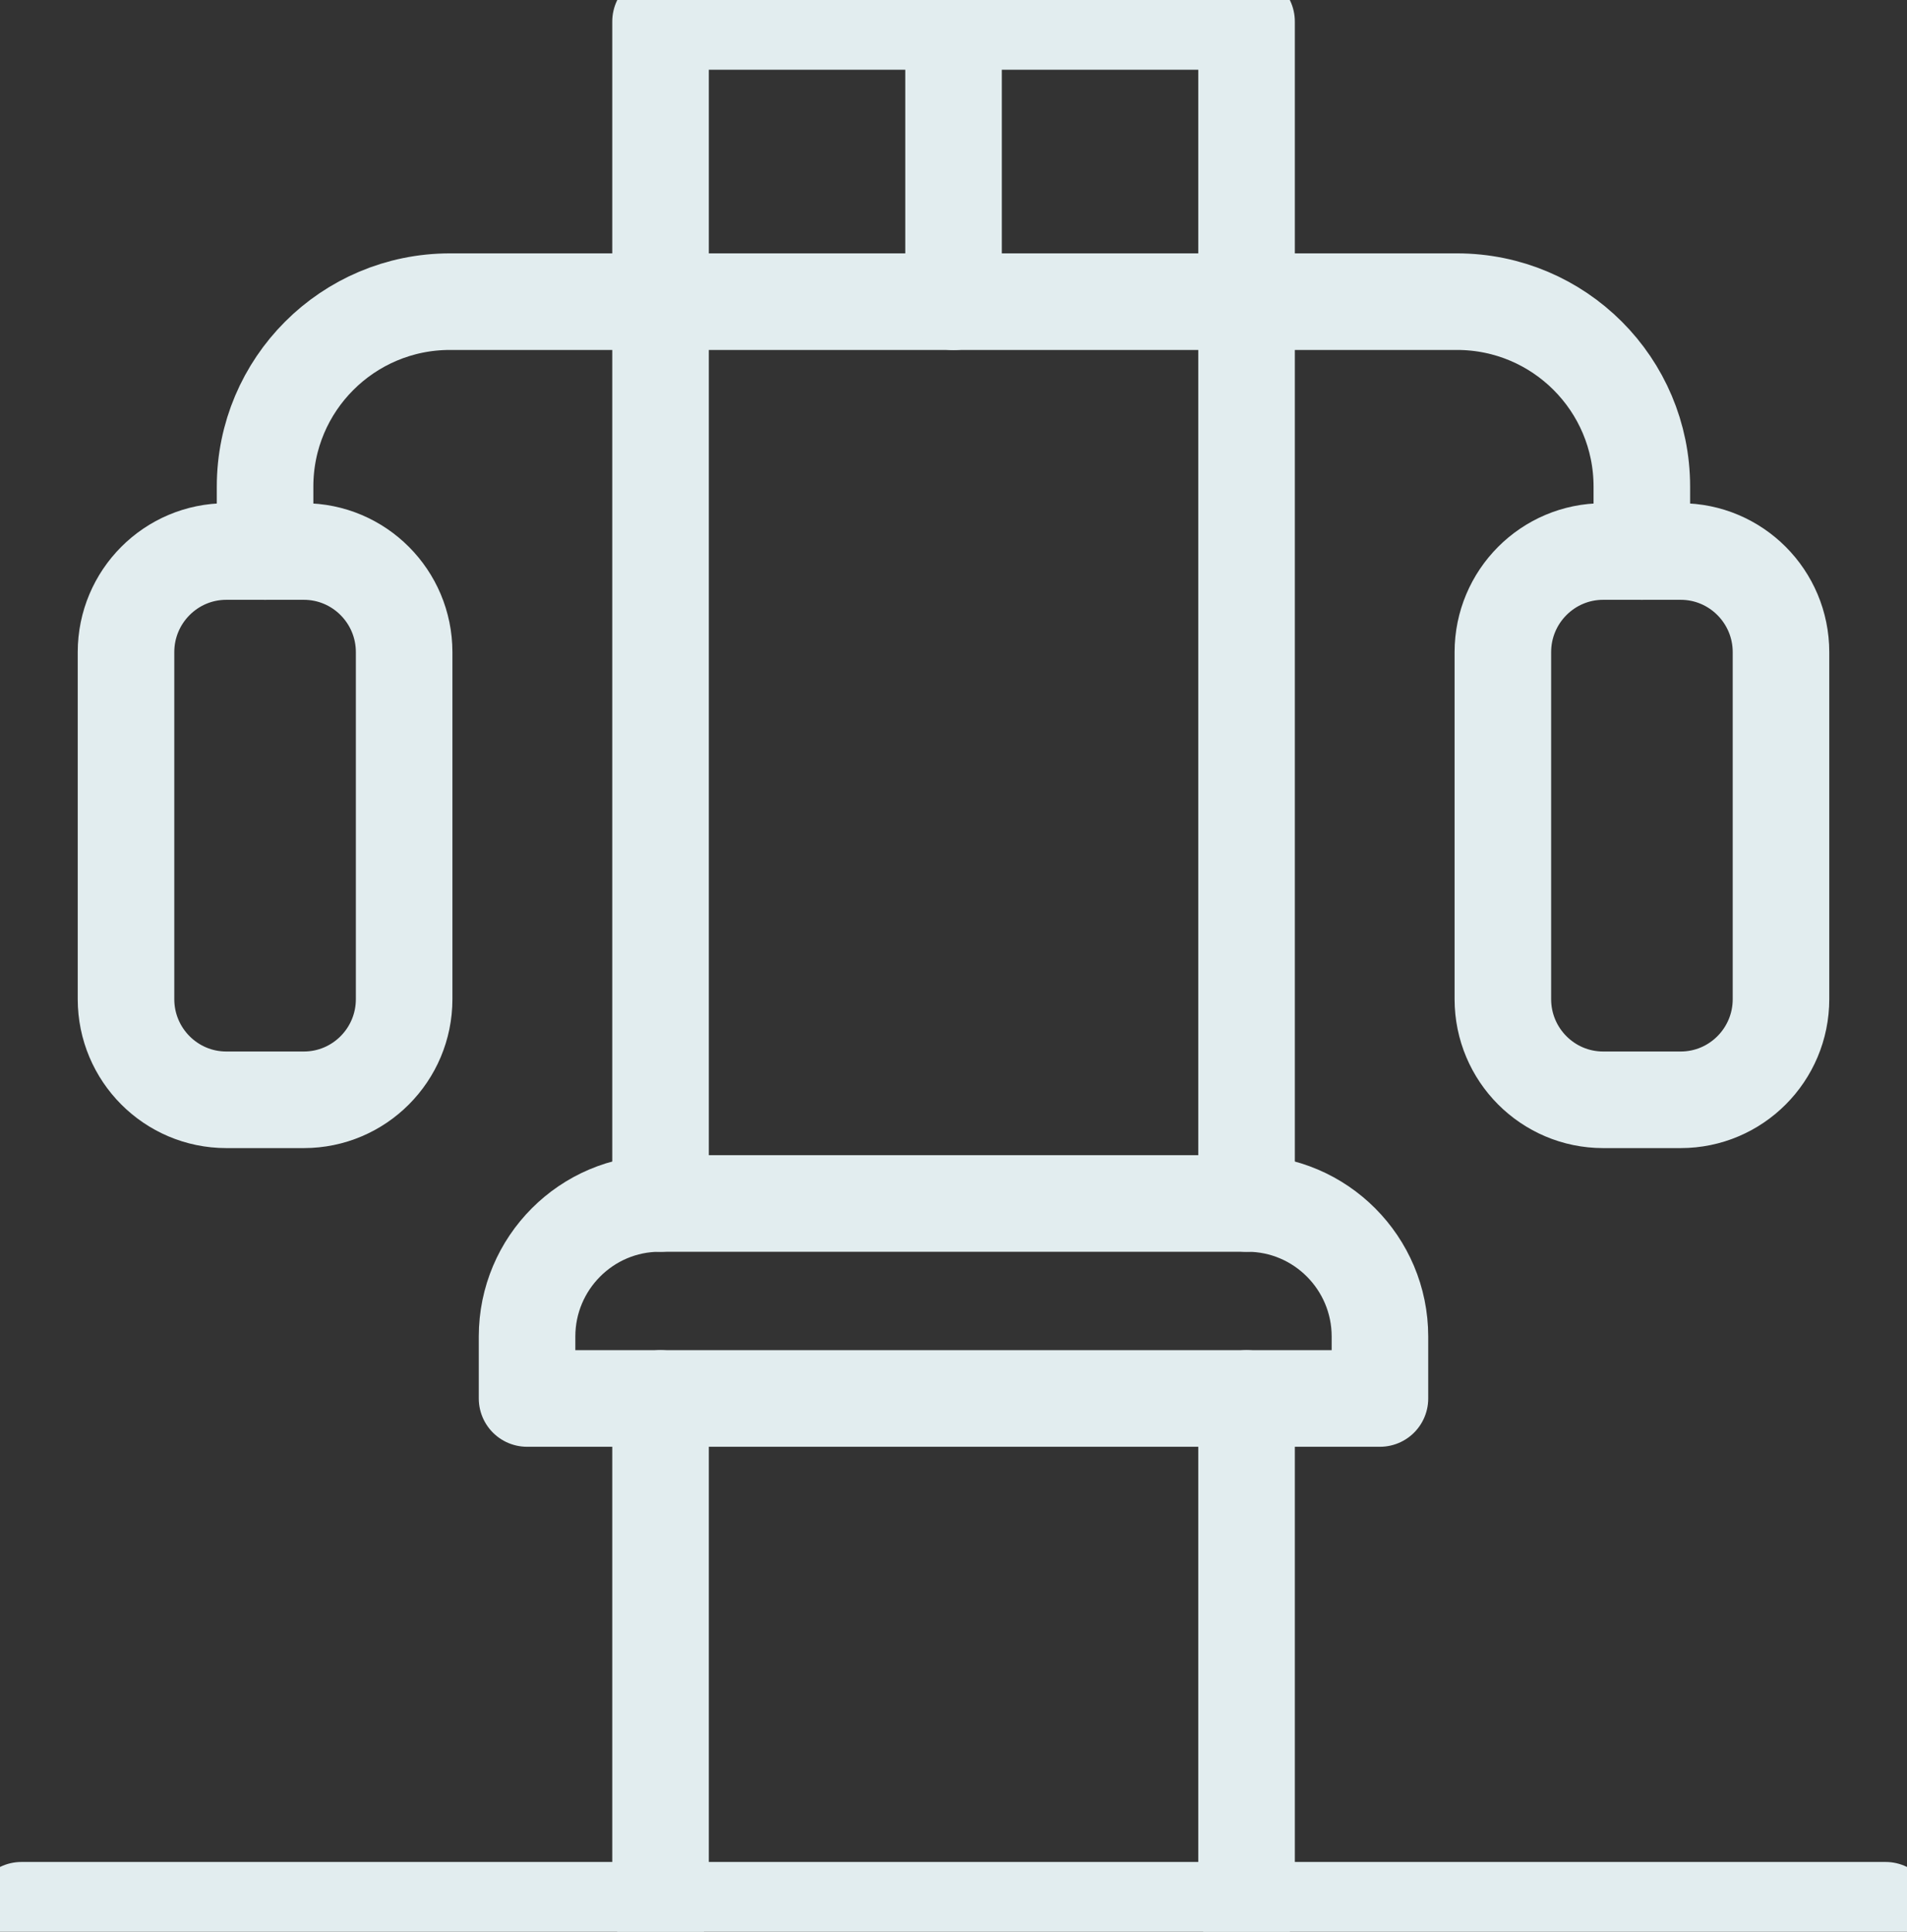 <svg xmlns="http://www.w3.org/2000/svg" width="79" height="80" viewBox="0 0 79 80" fill="none"><rect x="0" y="0" width="79" height="80" fill="#333333" stroke="none"/><g clip-path="url(#clip0_113_4123)"><path d="M0.886 79.111H78.114" stroke="#E2EDEF" stroke-width="4" stroke-linecap="round" stroke-linejoin="round"></path><path d="M10.981 22.84V20.151C10.981 15.92 14.411 12.493 18.639 12.493H60.357C64.589 12.493 68.015 15.92 68.015 20.151V22.84" stroke="#E2EDEF" stroke-width="4" stroke-linecap="round" stroke-linejoin="round"></path><path d="M9.377 22.84H12.585C14.881 22.84 16.742 24.707 16.742 27.009V41.378C16.742 43.68 14.881 45.547 12.585 45.547H9.377C7.081 45.547 5.22 43.68 5.22 41.378V27.009C5.22 24.707 7.081 22.84 9.377 22.84Z" stroke="#E2EDEF" stroke-width="4" stroke-linecap="round" stroke-linejoin="round"></path><path d="M66.415 22.84H69.623C71.918 22.84 73.78 24.707 73.78 27.009V41.378C73.78 43.68 71.918 45.547 69.623 45.547H66.415C64.119 45.547 62.258 43.68 62.258 41.378V27.009C62.258 24.707 64.119 22.84 66.415 22.84Z" stroke="#E2EDEF" stroke-width="4" stroke-linecap="round" stroke-linejoin="round"></path><path d="M27.364 49.84V0.889H51.64V49.84" stroke="#E2EDEF" stroke-width="4" stroke-linecap="round" stroke-linejoin="round"></path><path d="M51.64 79.111V57.916" stroke="#E2EDEF" stroke-width="4" stroke-linecap="round" stroke-linejoin="round"></path><path d="M27.364 79.111V57.916" stroke="#E2EDEF" stroke-width="4" stroke-linecap="round" stroke-linejoin="round"></path><path d="M27.329 49.84H51.671C54.702 49.84 57.166 52.311 57.166 55.351V57.916H21.834V55.351C21.834 52.311 24.298 49.84 27.329 49.84Z" stroke="#E2EDEF" stroke-width="4" stroke-linecap="round" stroke-linejoin="round"></path><path d="M39.502 0.889V12.498" stroke="#E2EDEF" stroke-width="4" stroke-linecap="round" stroke-linejoin="round"></path></g><defs><clipPath id="clip0_113_4123"><rect width="79" height="80" fill="white"></rect></clipPath></defs></svg>